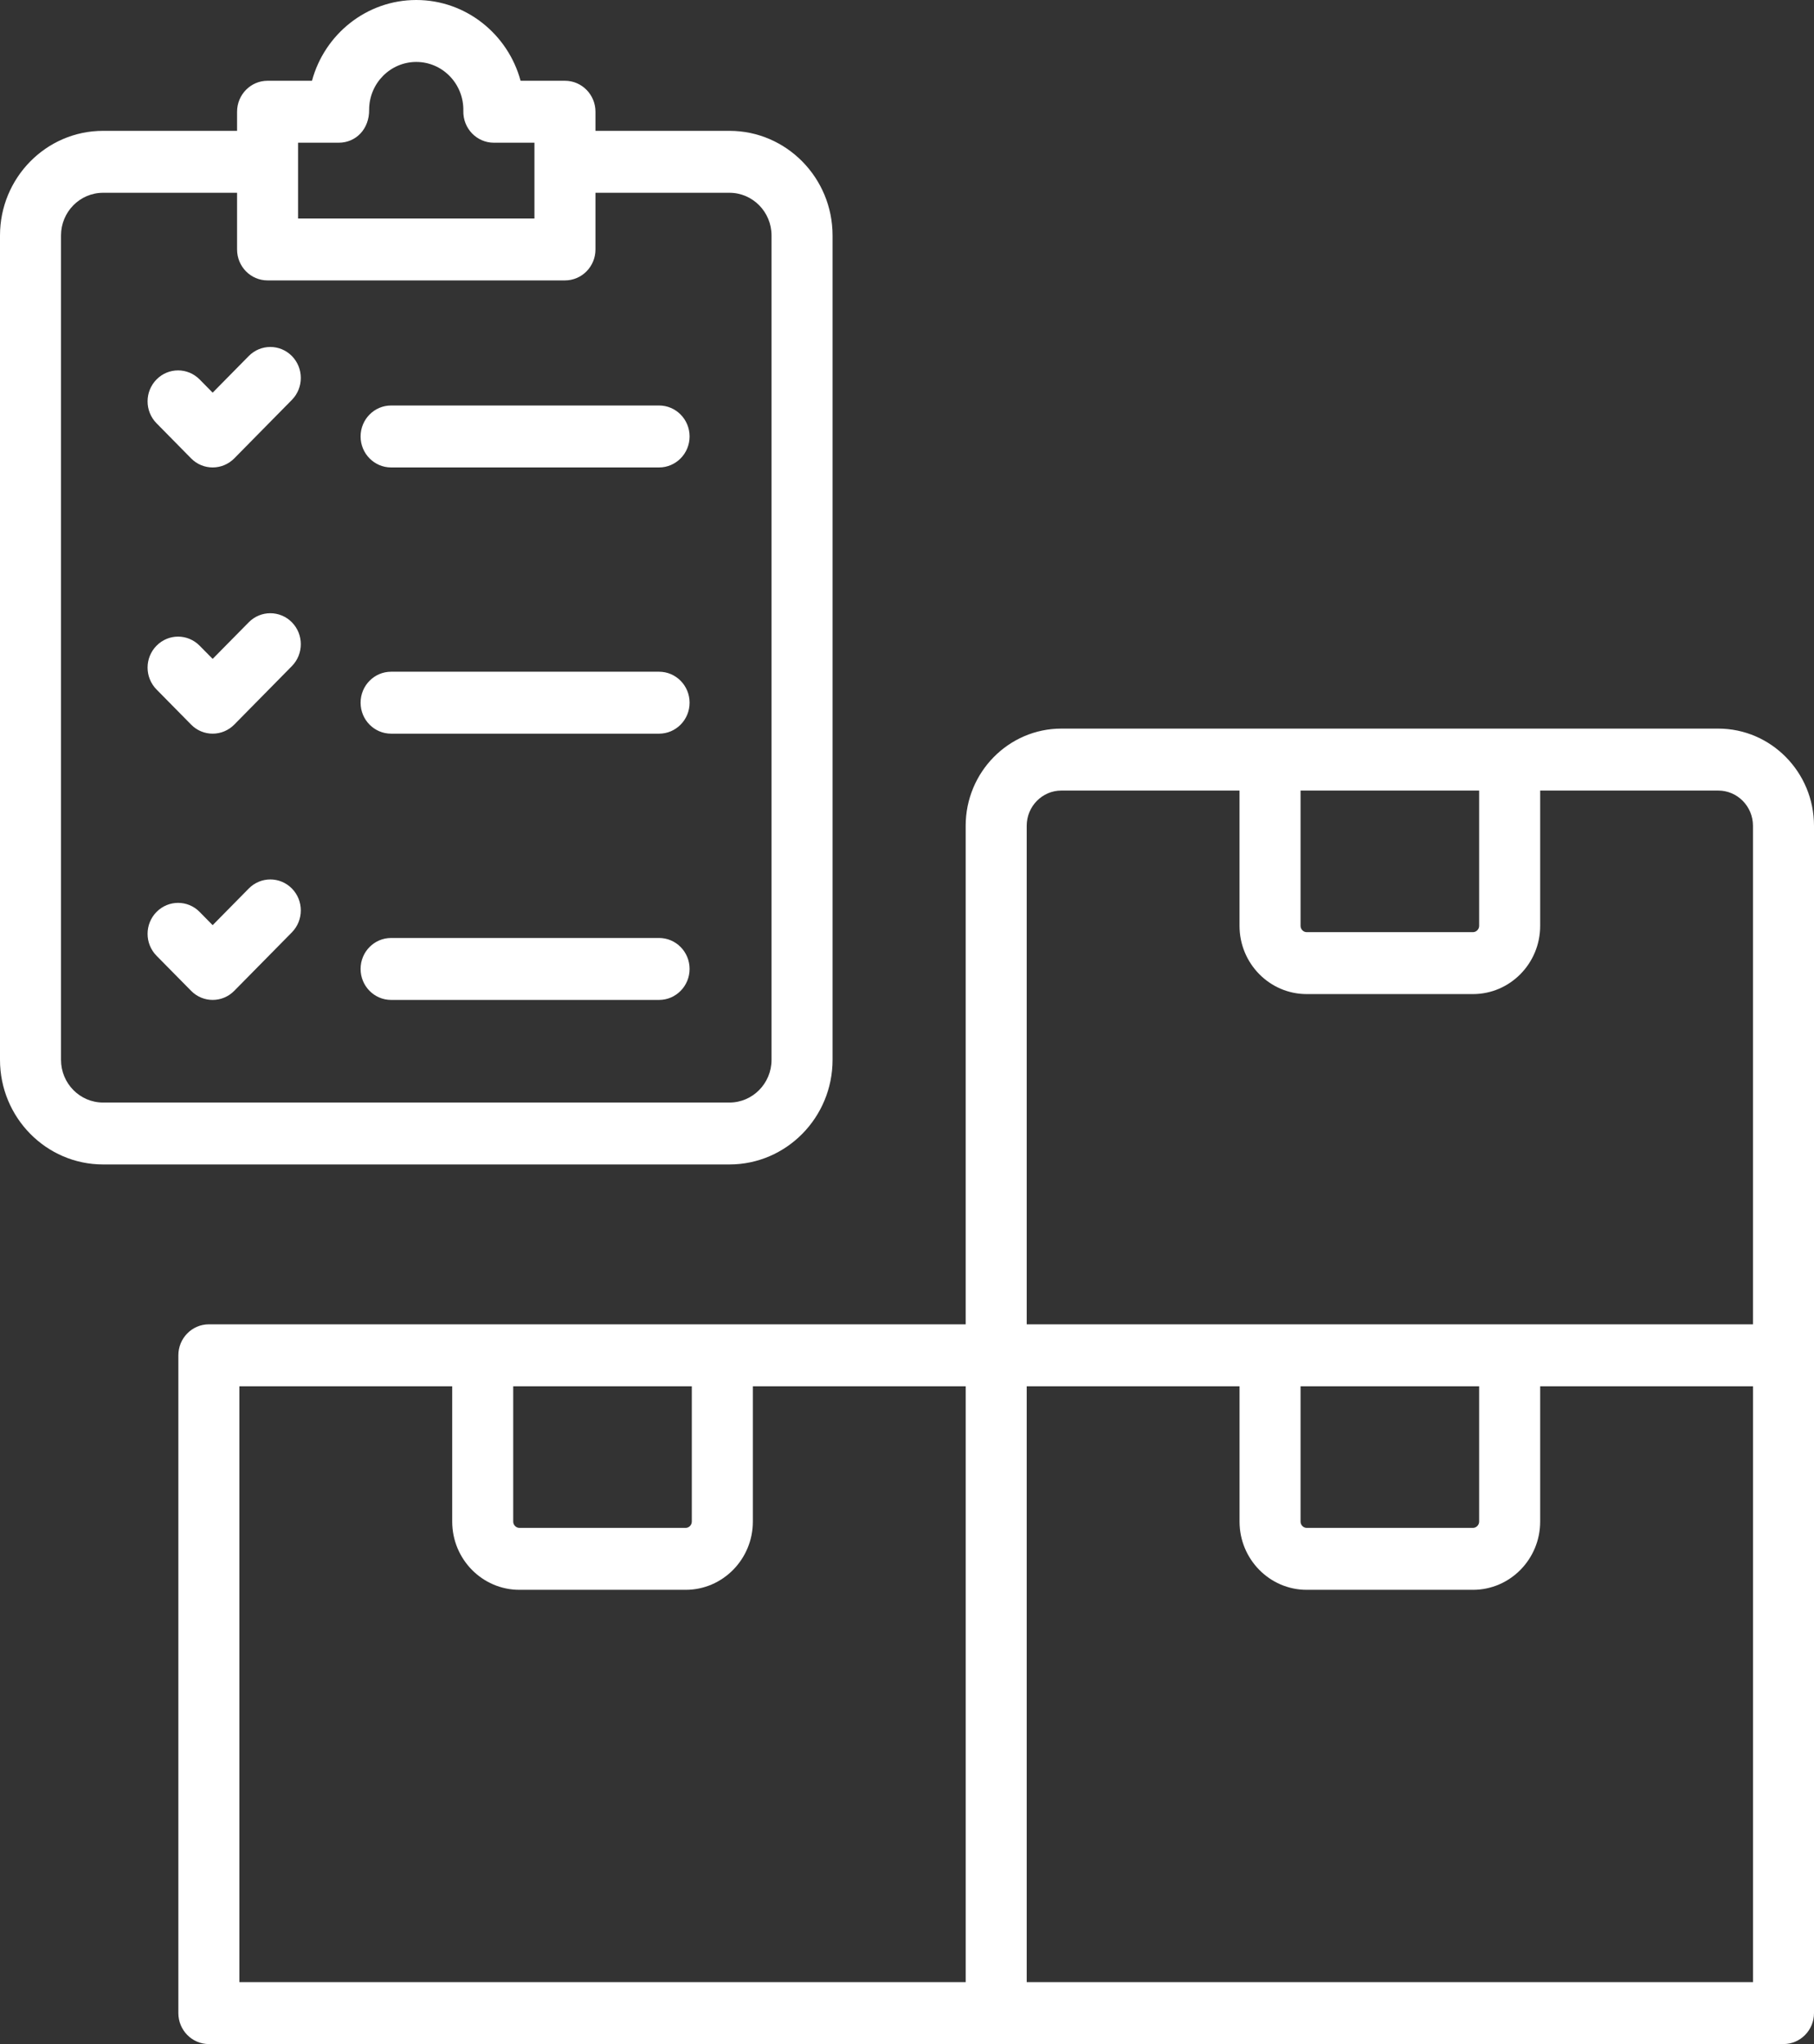 <svg width="87" height="98" viewBox="0 0 87 98" fill="none" xmlns="http://www.w3.org/2000/svg">
<rect x="0" y="0" width="87" height="98" fill="#333333" stroke="none"/>
<path fill-rule="evenodd" clip-rule="evenodd" d="M84.074 95.03H49.241V66.463H59.449V72.952C59.449 74.754 60.894 76.222 62.669 76.222H70.644C72.421 76.222 73.867 74.754 73.867 72.952V66.463H84.074V95.03H84.074ZM11.48 66.463H21.688V72.952C21.688 74.754 23.133 76.222 24.911 76.222H32.885C34.661 76.222 36.107 74.754 36.107 72.952V66.463H46.315V95.03H11.48V66.463ZM24.614 66.463V72.952C24.614 73.115 24.751 73.252 24.911 73.252H32.885C33.045 73.252 33.179 73.115 33.179 72.952V66.463H24.614ZM62.375 66.463V72.952C62.375 73.115 62.509 73.252 62.669 73.252H70.644C70.803 73.252 70.94 73.115 70.94 72.952V66.463H62.375ZM50.904 37.902H59.448V44.39C59.448 46.193 60.893 47.66 62.669 47.66H70.644C72.421 47.66 73.867 46.193 73.867 44.39V37.902H82.407C83.326 37.902 84.073 38.66 84.073 39.592V63.493H49.241V39.592C49.241 38.66 49.986 37.902 50.904 37.902ZM62.375 37.902V44.39C62.375 44.552 62.509 44.691 62.669 44.691H70.644C70.803 44.691 70.94 44.552 70.94 44.39V37.902H62.375ZM82.407 34.932H50.904C48.373 34.932 46.314 37.022 46.314 39.592V63.493H10.018C9.209 63.493 8.554 64.159 8.554 64.978V96.515C8.554 97.335 9.21 98 10.018 98H85.536C86.344 98 87 97.335 87 96.515V39.592C87 37.022 84.939 34.932 82.407 34.932ZM33.073 46.454C33.073 47.274 32.417 47.94 31.609 47.94H18.758C17.95 47.94 17.294 47.274 17.294 46.454C17.294 45.634 17.95 44.97 18.758 44.97H31.609C32.417 44.97 33.073 45.634 33.073 46.454ZM33.073 33.69C33.073 34.511 32.417 35.175 31.609 35.175H18.758C17.95 35.175 17.294 34.511 17.294 33.69C17.294 32.87 17.95 32.205 18.758 32.205H31.609C32.417 32.205 33.073 32.87 33.073 33.69ZM33.073 20.926C33.073 21.745 32.417 22.411 31.609 22.411H18.758C17.95 22.411 17.294 21.745 17.294 20.926C17.294 20.106 17.95 19.441 18.758 19.441H31.609C32.417 19.441 33.073 20.106 33.073 20.926ZM14 42.599C14.569 43.178 14.569 44.119 14 44.699L11.235 47.504C10.664 48.084 9.738 48.086 9.166 47.504L7.507 45.822C6.935 45.242 6.935 44.301 7.507 43.722C8.079 43.142 9.006 43.142 9.575 43.722L10.199 44.356L11.93 42.6C12.501 42.019 13.428 42.019 14 42.599ZM14 29.836C14.569 30.415 14.569 31.355 14 31.934L11.235 34.74C10.665 35.318 9.736 35.321 9.166 34.74L7.507 33.056C6.935 32.476 6.935 31.537 7.507 30.958C8.078 30.377 9.003 30.377 9.575 30.958L10.199 31.59L11.93 29.835C12.501 29.255 13.428 29.256 14 29.836ZM14 17.07C14.569 17.651 14.569 18.59 14 19.171L11.235 21.977C10.665 22.554 9.736 22.557 9.166 21.977L7.507 20.293C6.935 19.712 6.935 18.773 7.507 18.193C8.078 17.613 9.003 17.613 9.575 18.193L10.199 18.826L11.93 17.07C12.501 16.49 13.428 16.49 14 17.07ZM2.926 50.813V11.29C2.926 10.161 3.83 9.243 4.942 9.243H11.37V11.96C11.37 12.78 12.024 13.444 12.832 13.444H27.095C27.904 13.444 28.559 12.78 28.559 11.96V9.243H34.987C36.098 9.243 37.003 10.161 37.003 11.29V50.813C37.003 51.942 36.097 52.86 34.987 52.86H4.942C3.83 52.86 2.926 51.942 2.926 50.813ZM14.295 6.842V10.476H25.632V6.842H23.684C22.865 6.842 22.203 6.158 22.222 5.321C22.251 4.026 21.229 2.97 19.965 2.97C18.718 2.97 17.704 3.998 17.704 5.261C17.714 6.184 17.075 6.842 16.243 6.842H14.295ZM39.93 50.813C39.93 53.578 37.712 55.828 34.987 55.828H4.942C2.216 55.828 0 53.578 0 50.813V11.29C0 8.523 2.216 6.273 4.942 6.273H11.37V5.357C11.37 4.538 12.024 3.872 12.832 3.872H14.963C15.564 1.643 17.579 0 19.965 0C22.348 0 24.364 1.643 24.967 3.872H27.095C27.904 3.872 28.559 4.538 28.559 5.357V6.273H34.987C37.712 6.273 39.93 8.523 39.93 11.29L39.93 50.813Z" fill="white"/>
</svg>

